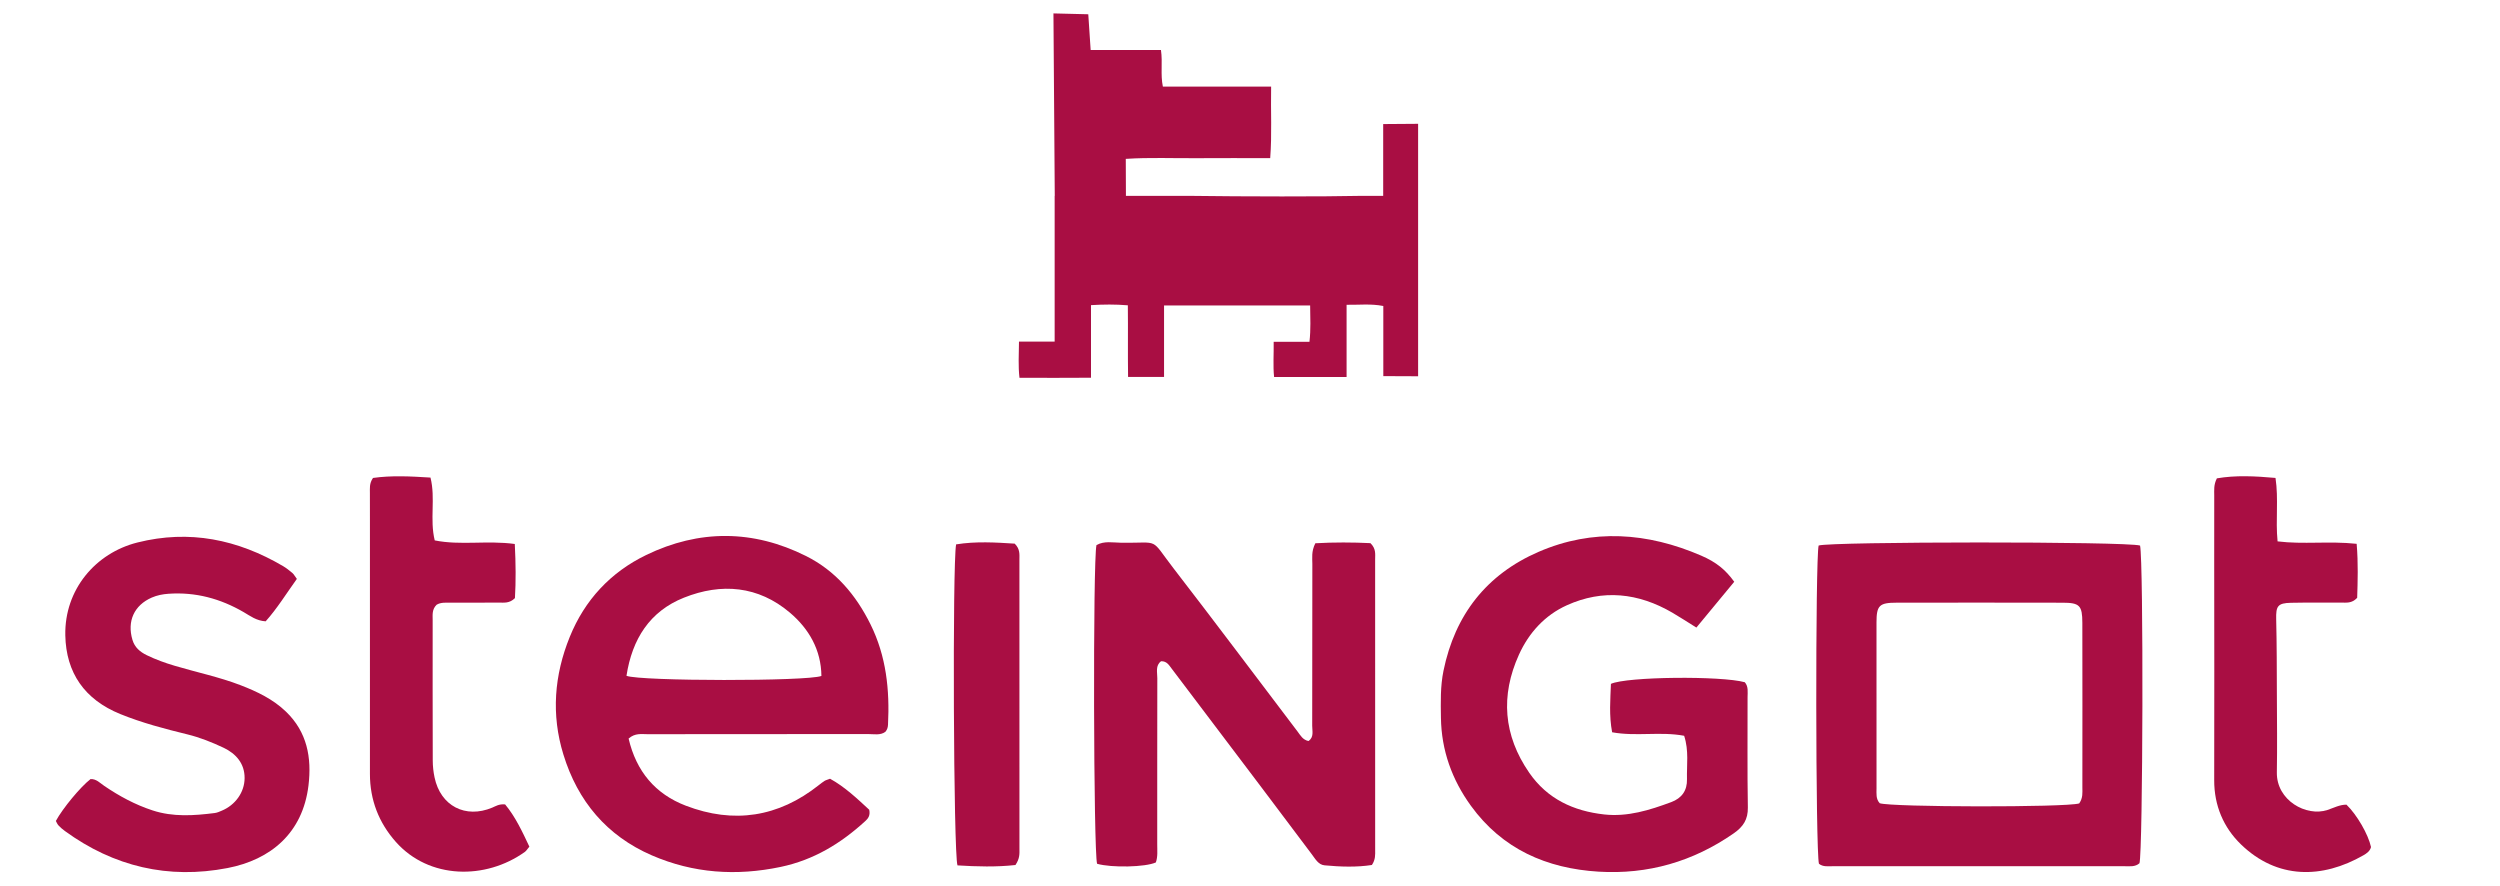 <?xml version="1.0" encoding="utf-8"?>
<!-- Generator: Adobe Illustrator 26.4.1, SVG Export Plug-In . SVG Version: 6.00 Build 0)  -->
<svg version="1.1" id="Слой_1" xmlns="http://www.w3.org/2000/svg" xmlns:xlink="http://www.w3.org/1999/xlink" x="0px" y="0px"
	 viewBox="0 0 872.73 309.14" style="enable-background:new 0 0 872.73 309.14;" xml:space="preserve">
<style type="text/css">
	.st0{fill:#A90E43;}
</style>
<path class="st0" d="M354.48,301.97c1.6-2.34,1.4-4.04,1.4-5.69c0.01-33.63,0.01-67.26-0.01-100.89c0-1.79,0.29-3.71-1.65-5.61
	c-6.58-0.42-13.59-0.86-20.45,0.26c-1.3,6.74-0.92,108,0.48,112.06C340.98,302.52,347.85,302.71,354.48,301.97z"/>
<path class="st0" d="M513.48,281.29c10.98,15.15,26.47,21.9,44.6,23c17.17,1.04,32.94-3.49,47.15-13.38c3.31-2.3,5-4.84,4.93-9.04
	c-0.22-12.83-0.07-25.66-0.1-38.49c0-1.79,0.36-3.7-0.97-5.22c-8.21-2.28-41.23-1.97-46.73,0.57c-0.19,5.42-0.7,11,0.42,16.9
	c8.42,1.54,16.81-0.34,25.14,1.22c1.71,5.21,0.86,10.22,0.99,15.15c0.1,3.98-1.81,6.64-5.52,8.02c-7.54,2.8-15.19,5.2-23.37,4.3
	c-10.72-1.19-19.85-5.4-26.18-14.56c-9.02-13.06-10.07-26.92-3.59-41.22c3.45-7.61,9.01-13.76,16.71-17.24
	c12.61-5.7,24.97-4.33,36.81,2.56c2.71,1.58,5.33,3.3,8.42,5.22c4.51-5.45,8.9-10.77,13.22-15.99c-3.06-4.21-6.24-6.83-11.55-9.13
	c-18.72-8.08-37.82-9.51-56.74-1.32c-18.18,7.87-29.21,21.99-33.21,41.51c-1.12,5.46-0.97,10.94-0.89,16.43
	C503.18,261.93,506.86,272.15,513.48,281.29z"/>
<path class="st0" d="M639.74,302.39c33.97,0.02,67.95,0.02,101.92,0c1.79,0,3.7,0.3,5.21-1.04c1.21-3.89,1.45-105.36,0.21-110.9
	c-4.76-1.47-108.17-1.4-112.21-0.01c-1.16,4.59-1.07,106.95,0.11,111.09C636.39,302.67,638.11,302.39,639.74,302.39z M655.07,217.3
	c0.01-5.97,0.97-6.9,7.04-6.91c19.3-0.03,38.6-0.03,57.91,0.01c5.98,0.01,6.9,0.96,6.91,7.04c0.04,19.14,0.03,38.27,0.01,57.41
	c0,1.8,0.26,3.68-1.11,5.62c-4.7,1.42-65.53,1.33-69.63-0.07c-1.39-1.49-1.12-3.39-1.12-5.18
	C655.05,255.9,655.04,236.6,655.07,217.3z"/>
<path class="st0" d="M772.96,196.43c0.01,25.3,0.08,50.61,0,75.91c-0.03,8.86,3.25,16.53,9.34,22.43
	c12.64,12.23,28.35,12.08,42.77,3.79c1.14-0.66,2.27-1.43,2.63-2.86c-0.94-4.39-4.91-11.27-8.57-14.8
	c-2.37-0.01-4.46,1.13-6.65,1.86c-7.36,2.43-17.82-3.33-17.65-13.14c0.15-8.99,0.05-17.98,0.01-26.97
	c-0.04-8.82-0.02-17.64-0.24-26.46c-0.11-4.61,0.51-5.66,5.18-5.76c5.82-0.13,11.65-0.02,17.48-0.07c1.78-0.02,3.71,0.38,5.61-1.67
	c0.18-5.77,0.39-12.01-0.18-18.85c-9.63-1.03-18.61,0.27-27.61-0.85c-0.74-7.57,0.39-14.72-0.72-22.15
	c-7.17-0.64-13.98-0.98-20.47,0.15c-1.17,2.3-0.91,4.16-0.92,5.98C772.94,180.78,772.95,188.6,772.96,196.43z"/>
<path class="st0" d="M478.4,189.61c-6.12-0.3-12.69-0.34-19.23,0.04c-1.44,2.89-1.04,5.09-1.04,7.22c-0.03,18.82,0,37.65-0.05,56.47
	c-0.01,1.83,0.69,4.01-1.31,5.35c-2.02-0.44-2.79-1.99-3.79-3.3c-14.39-18.95-28.65-38-43.19-56.83
	c-8.61-11.15-4.47-8.92-18.35-9.09c-2.91-0.04-5.98-0.72-8.67,0.82c-1.27,5.3-1.03,107.49,0.22,111.25
	c5.07,1.44,16.88,1.19,20.51-0.47c0.73-2.04,0.47-4.22,0.48-6.37c0.02-19.32-0.02-38.65,0.03-57.97c0.01-2.04-0.72-4.37,1.31-5.9
	c1.97-0.05,2.74,1.31,3.64,2.5c10.34,13.67,20.68,27.33,31.01,41.01c6.02,7.97,12.01,15.96,18.01,23.94c1.2,1.6,2.27,3.6,4.41,3.8
	c5.59,0.52,11.21,0.71,16.53-0.12c1.3-1.92,1.14-3.61,1.14-5.25c0.01-33.82,0.01-67.63-0.01-101.45
	C480.05,193.45,480.41,191.53,478.4,189.61z"/>
<path class="st0" d="M129.14,181.69c0,29.5,0.01,58.99,0,88.49c0,9.07,3.1,17.03,9.05,23.73c11.65,13.1,31.32,13.29,45.04,3.48
	c0.51-0.37,0.85-0.98,1.57-1.83c-2.47-5.27-4.96-10.55-8.47-14.75c-2.15-0.19-3.28,0.62-4.5,1.13c-9.36,3.92-18.05-0.6-20.13-10.55
	c-0.41-1.94-0.63-3.96-0.63-5.94c-0.05-16.33-0.04-32.66-0.03-48.99c0-1.8-0.29-3.71,1.37-5.34c1.49-0.92,3.35-0.72,5.16-0.73
	c5.5-0.02,11,0.02,16.5-0.03c1.78-0.02,3.71,0.39,5.69-1.56c0.35-5.79,0.3-12.04-0.05-18.9c-9.71-1.32-18.9,0.57-27.95-1.25
	c-1.8-7.37,0.34-14.64-1.48-21.93c-7.02-0.45-13.72-0.78-20.07,0.13c-1.37,2-1.05,3.71-1.08,5.35
	C129.11,175.36,129.14,178.52,129.14,181.69z"/>
<path class="st0" d="M77.47,282.98c-0.8,0.34-1.63,0.73-2.49,0.84c-7.29,0.92-14.57,1.44-21.74-0.92
	c-6.07-1.99-11.6-4.98-16.86-8.56c-1.47-1-2.77-2.47-4.77-2.37c-3.48,2.69-9.7,10.17-12.11,14.62c0.27,0.47,0.5,1.12,0.93,1.57
	c0.68,0.72,1.45,1.38,2.25,1.96c17.07,12.42,36.1,16.9,56.75,12.91c15.07-2.91,26.26-12.21,28.26-28.83
	c1.17-9.73-0.48-18.66-7.84-25.75c-4.51-4.35-10.07-7.01-15.87-9.25c-7.48-2.88-15.33-4.5-22.99-6.78c-3.37-1-6.66-2.18-9.8-3.72
	c-2.28-1.12-4.17-2.68-4.95-5.32c-1.94-6.5,0.57-12.09,6.76-14.78c1.85-0.8,3.79-1.18,5.82-1.32c9.45-0.66,18.13,1.69,26.26,6.42
	c2.27,1.32,4.42,3.01,7.66,3.2c3.96-4.41,7.16-9.6,10.89-14.81c-0.78-1.05-1.09-1.67-1.58-2.08c-1.02-0.85-2.07-1.7-3.21-2.37
	c-15.88-9.34-32.74-12.82-50.86-8.26c-14.63,3.68-25.5,16.44-25.18,32.41c0.26,13.08,6.73,22.42,19.19,27.48
	c7.6,3.09,15.48,5.15,23.4,7.09c4.41,1.08,8.57,2.75,12.63,4.66c4.42,2.09,7.4,5.58,7.37,10.6
	C85.37,276.64,82.09,281.04,77.47,282.98z"/>
<path class="st0" d="M227.56,298.6c14.48,6.27,29.48,7.28,44.98,4.03c11.51-2.42,20.96-8.17,29.45-15.93
	c0.99-0.9,1.9-1.92,1.45-4.02c-4.13-3.82-8.53-8.01-13.68-10.83c-0.98,0.38-1.49,0.49-1.9,0.75c-0.7,0.44-1.36,0.95-2.01,1.47
	c-14.12,11.21-29.71,13.6-46.44,7.19c-10.64-4.07-17.3-11.97-19.97-23.44c2.26-1.98,4.5-1.52,6.6-1.52
	c25.65-0.03,51.29-0.01,76.94-0.05c2.1,0,4.35,0.53,6.1-0.78c0.72-0.84,0.87-1.65,0.92-2.49c0.61-12.12-0.6-23.89-6.1-35
	c-5.1-10.31-12.22-18.73-22.55-23.89c-18.46-9.22-37.28-9.3-55.79-0.33c-12.4,6.01-21.42,15.67-26.65,28.55
	c-5.44,13.4-6.52,27.17-2.24,41.06C201.66,279.66,211.8,291.77,227.56,298.6z M238.76,208.64c13.06-5.21,25.94-4.15,37,5.24
	c6.7,5.69,10.89,13.04,10.99,22.09c-4.96,1.91-63.15,1.86-68.05-0.05C220.67,223.09,226.82,213.4,238.76,208.64z"/>
<path class="st0" d="M482.86,43.31c0,8.49,0,16.66,0,24.72v0.34h-7.63c-13.34,0.29-40.65,0.26-60.06,0h-22.12
	c-0.02-4.3-0.03-8.6-0.05-12.91c8.36-0.55,16.66-0.17,24.94-0.24c8.34-0.07,16.68-0.01,25.48-0.01c0.64-8.34,0.15-16.46,0.32-24.97
	c-12.83,0-25.18,0-37.79,0c-0.9-4.3-0.02-8.36-0.67-12.78c-8.14,0-16.29,0-24.54,0c-0.28-4.16-0.56-8.32-0.83-12.48
	c-4.05-0.1-8.11-0.2-12.16-0.3c0.15,21.23,0.31,42.46,0.46,63.69h-0.04c0,17,0,33.83,0,50.88c-4.13,0-8.01,0-12.45,0
	c-0.05,4.58-0.3,8.54,0.17,12.63c8.48,0.01,16.51,0.06,24.97-0.02c0-8.77,0-16.93,0-25.34c4.44-0.26,8.42-0.31,12.86,0.06
	c0.1,8.52-0.04,16.78,0.08,25c4.46,0,8.31,0,12.56,0c0-8.46,0-16.63,0-24.95c17.17,0,33.92,0,51,0c0.04,4.28,0.27,8.26-0.24,12.7
	c-4.13,0-8.12,0-12.49,0c0.06,4.42-0.26,8.37,0.14,12.27c8.59,0,16.74,0,25.31,0c0-8.47,0-16.63,0-25.2
	c4.4,0.07,8.37-0.44,12.82,0.42c0,8.28,0,16.44,0,24.48c4.05,0.02,8.1,0.04,12.15,0.05c0-29.26,0-58.55,0-88.13
	C491,43.25,486.93,43.28,482.86,43.31z"/>
</svg>
